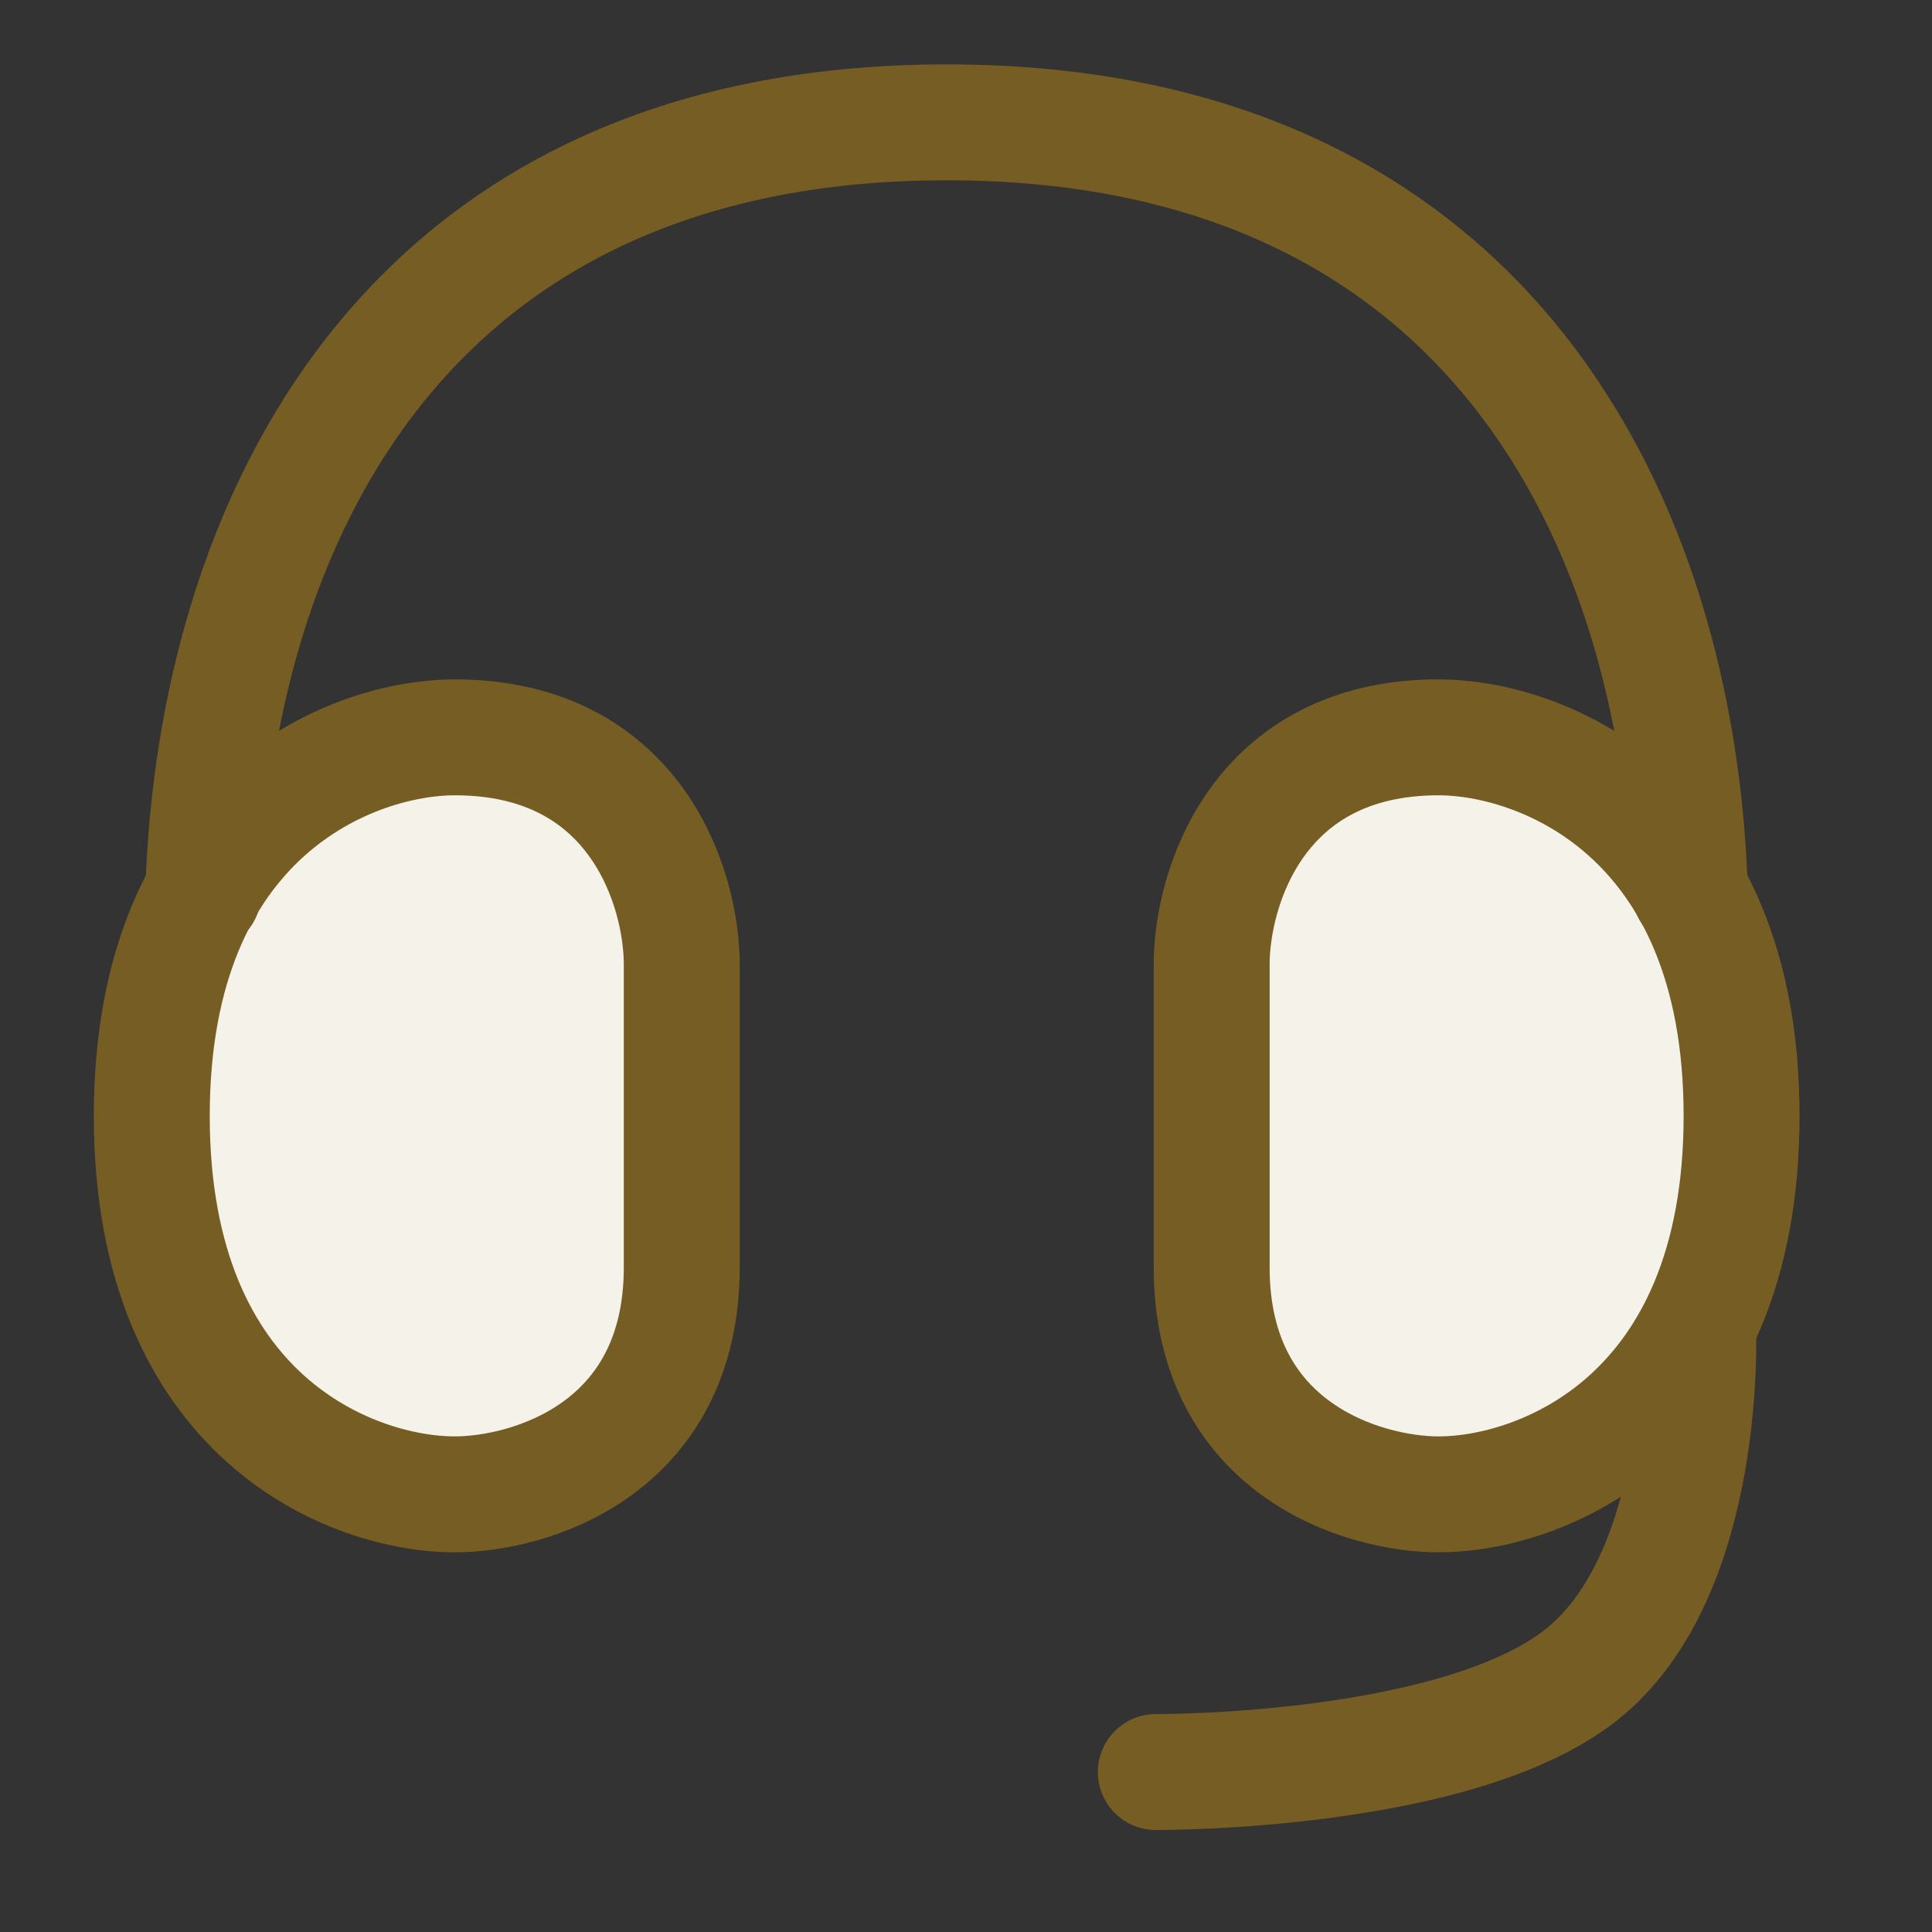 <svg xmlns="http://www.w3.org/2000/svg" fill="none" viewBox="0 0 25 25" height="25" width="25">
<rect x="0" y="0" width="25" height="25" fill="#333333" stroke="none"/>
<g clip-path="url(#clip0_152_2689)">
<path fill="#F5F2E9" d="M1.964 14.44C1.964 10.521 4.577 9.541 5.884 9.541C8.234 9.541 8.822 11.502 8.822 12.479V16.399C8.822 18.75 6.862 19.337 5.883 19.337C4.577 19.337 1.964 18.358 1.964 14.44ZM22.536 14.44C22.536 10.521 19.923 9.541 18.616 9.541C16.266 9.541 15.679 11.502 15.679 12.479V16.399C15.679 18.75 17.639 19.337 18.617 19.337C19.923 19.337 22.536 18.358 22.536 14.44Z"></path>
<path stroke-width="1.5" stroke="#765D23" d="M1.964 14.44C1.964 10.521 4.577 9.541 5.884 9.541C8.234 9.541 8.822 11.502 8.822 12.479V16.399C8.822 18.75 6.862 19.337 5.883 19.337C4.577 19.337 1.964 18.358 1.964 14.44ZM22.536 14.44C22.536 10.521 19.923 9.541 18.616 9.541C16.266 9.541 15.679 11.502 15.679 12.479V16.399C15.679 18.75 17.639 19.337 18.617 19.337C19.923 19.337 22.536 18.358 22.536 14.44Z"></path>
<path stroke-linecap="round" stroke-width="1.5" stroke="#765D23" d="M2.63 11.559C2.774 6.834 5.179 1.583 12.25 1.583C19.31 1.583 21.718 6.815 21.867 11.534M21.973 17.2C21.973 17.2 22.107 20.279 20.526 21.619C18.946 22.956 14.956 22.93 14.956 22.93"></path>
</g>
<defs>
<clipPath id="clip0_152_2689">
<rect transform="translate(0.25 0.296)" fill="white" height="24" width="24"></rect>
</clipPath>
</defs>
</svg>
